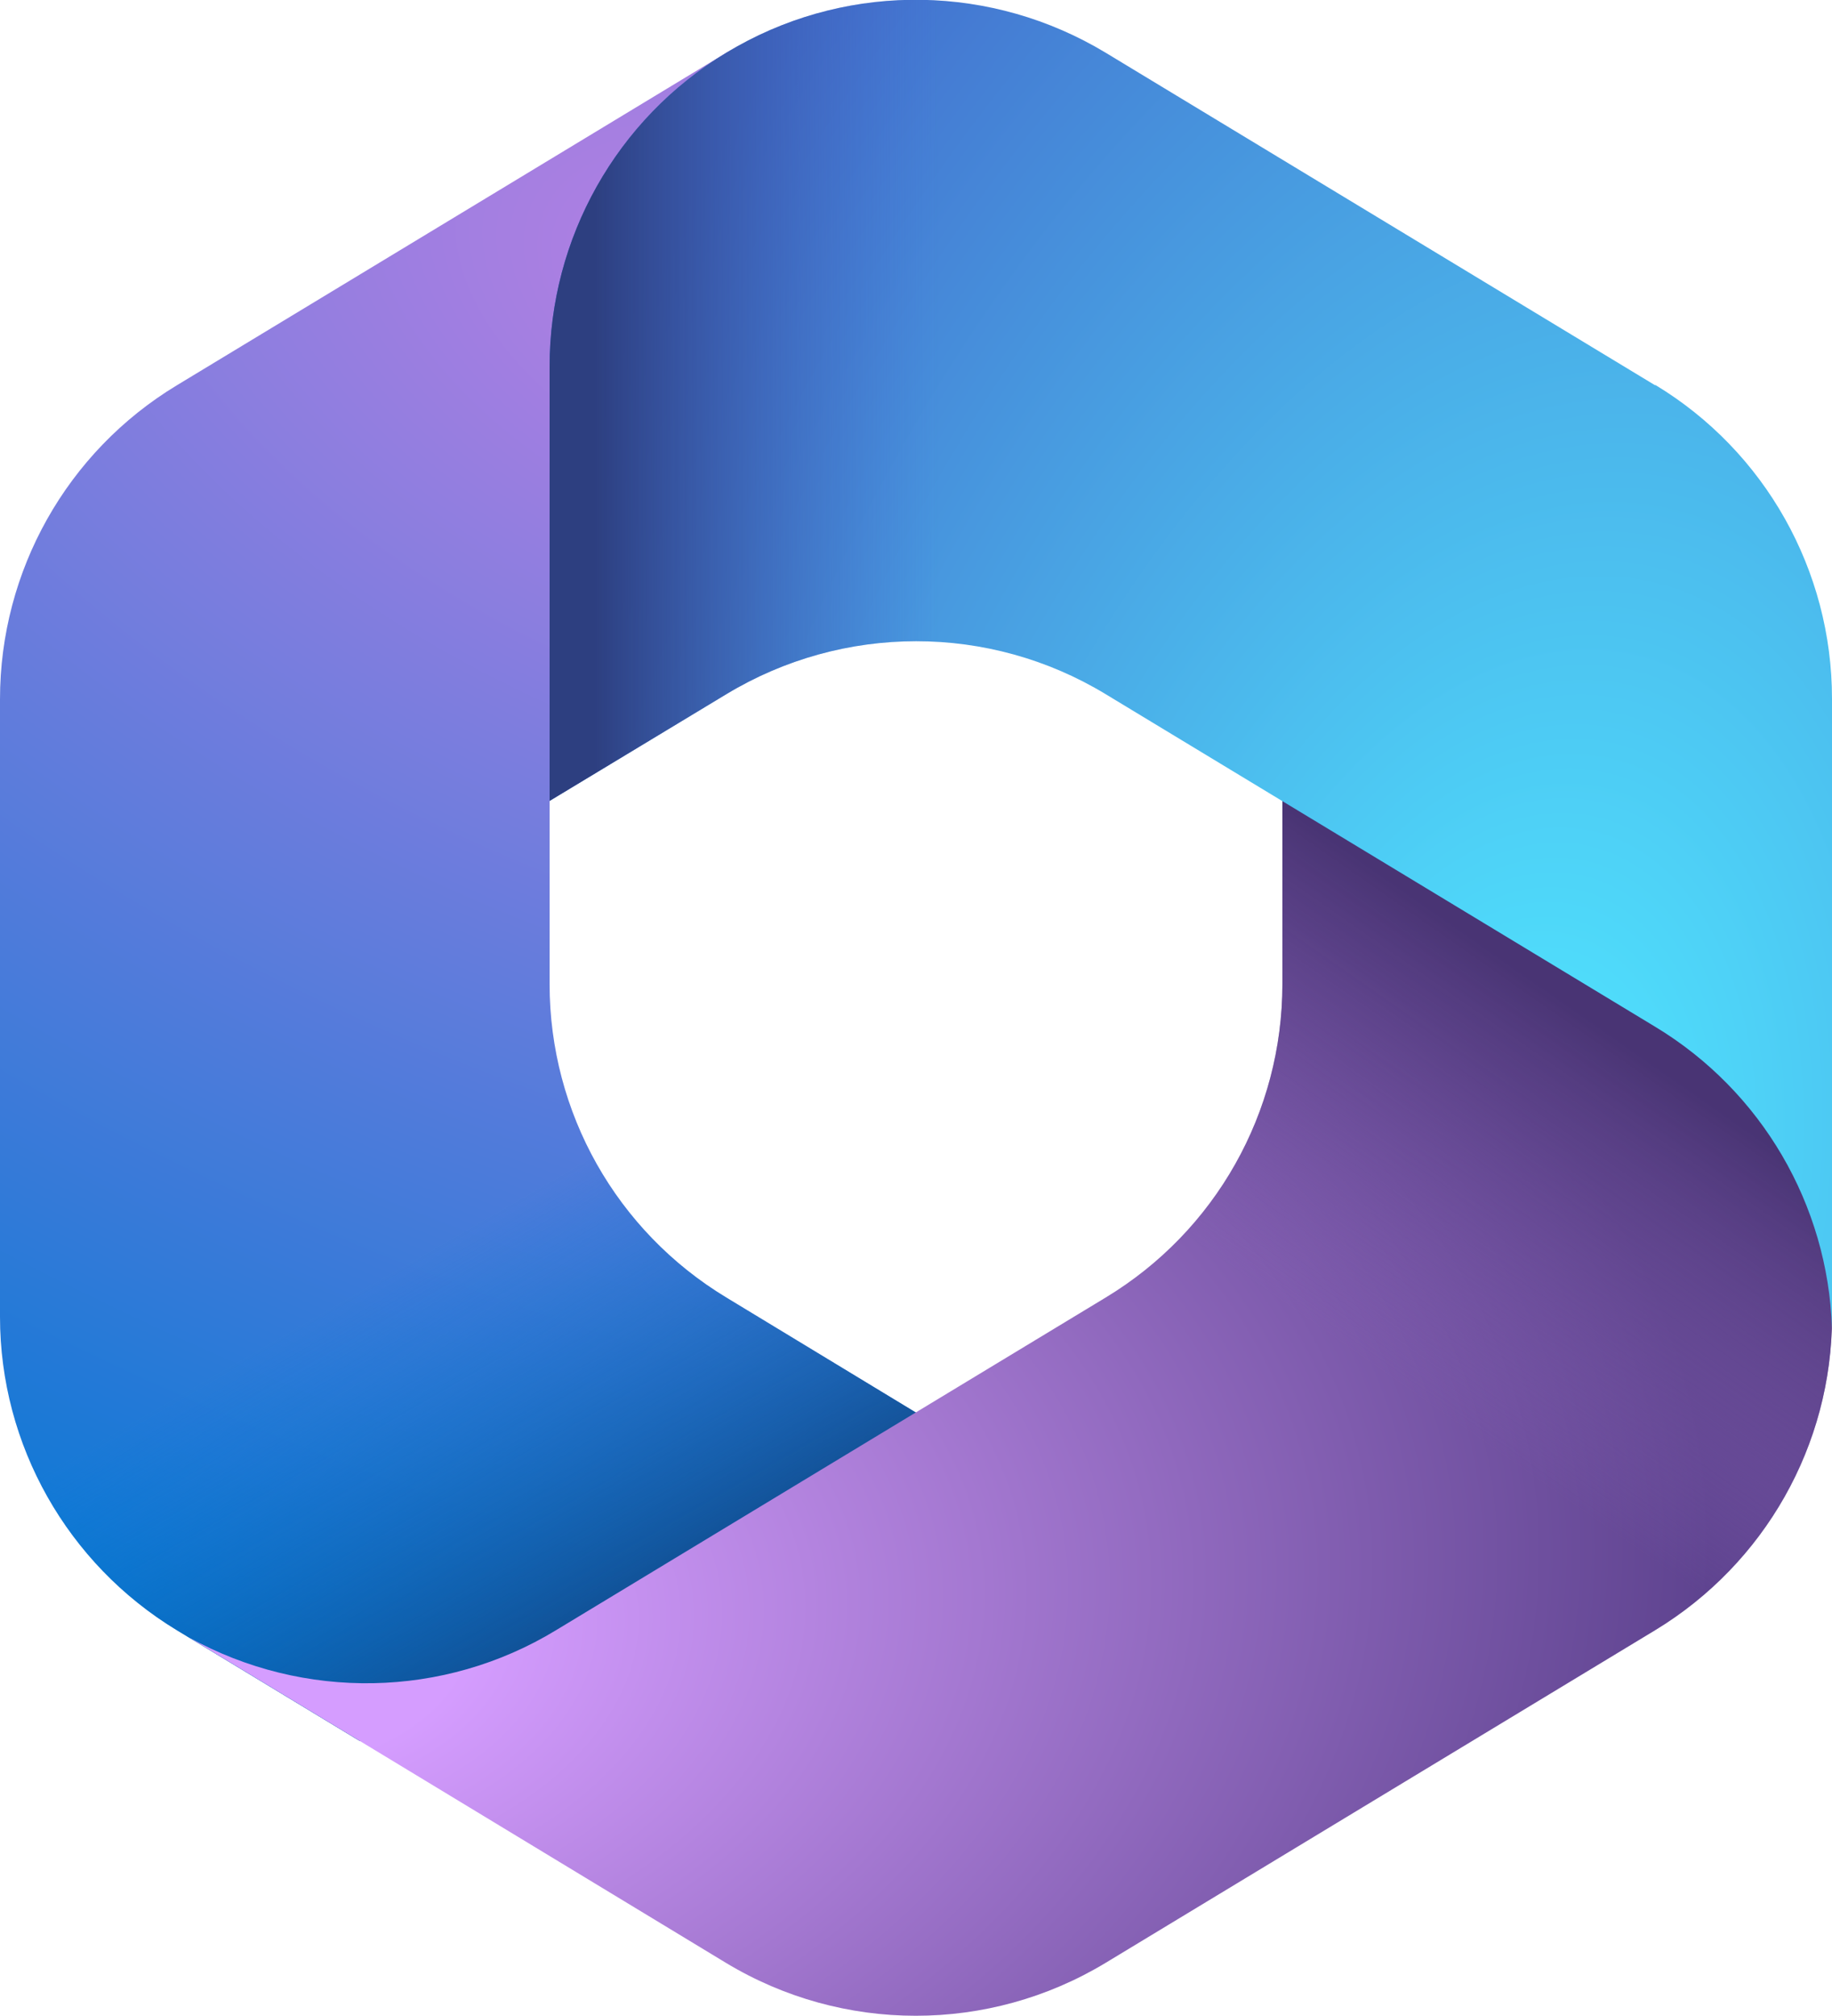 <?xml version="1.0" encoding="UTF-8"?>
<svg id="Layer_1" data-name="Layer 1" xmlns="http://www.w3.org/2000/svg" xmlns:xlink="http://www.w3.org/1999/xlink" viewBox="0 0 40 44">
  <defs>
    <style>
      .cls-1 {
        fill: url(#linear-gradient);
      }

      .cls-1, .cls-2, .cls-3, .cls-4, .cls-5, .cls-6 {
        stroke-width: 0px;
      }

      .cls-2 {
        fill: url(#linear-gradient-2);
      }

      .cls-3 {
        fill: url(#radial-gradient-2);
      }

      .cls-4 {
        fill: url(#linear-gradient-3);
      }

      .cls-5 {
        fill: url(#radial-gradient);
      }

      .cls-6 {
        fill: url(#radial-gradient-3);
      }
    </style>
    <radialGradient id="radial-gradient" cx="-934.37" cy="581.15" fx="-934.37" fy="581.15" r="1" gradientTransform="translate(-42592.11 17345.18) rotate(110.53) scale(33.37 -58.2)" gradientUnits="userSpaceOnUse">
      <stop offset=".06" stop-color="#ae7fe2"/>
      <stop offset="1" stop-color="#0078d4"/>
    </radialGradient>
    <linearGradient id="linear-gradient" x1="19.8" y1="13.76" x2="15.04" y2="22" gradientTransform="translate(0 46) scale(1 -1)" gradientUnits="userSpaceOnUse">
      <stop offset="0" stop-color="#114a8b"/>
      <stop offset="1" stop-color="#0078d4" stop-opacity="0"/>
    </linearGradient>
    <radialGradient id="radial-gradient-2" cx="-911.62" cy="531.52" fx="-911.62" fy="531.52" r="1" gradientTransform="translate(29597.67 6701.27) rotate(-8.37) scale(31.05 -20.51)" gradientUnits="userSpaceOnUse">
      <stop offset=".13" stop-color="#d59dff"/>
      <stop offset="1" stop-color="#5e438f"/>
    </radialGradient>
    <linearGradient id="linear-gradient-2" x1="31.49" y1="26.01" x2="26.39" y2="18.7" gradientTransform="translate(0 46) scale(1 -1)" gradientUnits="userSpaceOnUse">
      <stop offset="0" stop-color="#493474"/>
      <stop offset="1" stop-color="#8c66ba" stop-opacity="0"/>
    </linearGradient>
    <radialGradient id="radial-gradient-3" cx="-980.44" cy="569.42" fx="-980.44" fy="569.42" r="1" gradientTransform="translate(-17777.07 -29138.53) rotate(-165.77) scale(24.92 -41.96)" gradientUnits="userSpaceOnUse">
      <stop offset=".06" stop-color="#50e6ff"/>
      <stop offset="1" stop-color="#436dcd"/>
    </radialGradient>
    <linearGradient id="linear-gradient-3" x1="12.98" y1="31.5" x2="20.49" y2="31.5" gradientTransform="translate(0 46) scale(1 -1)" gradientUnits="userSpaceOnUse">
      <stop offset="0" stop-color="#2d3f80"/>
      <stop offset="1" stop-color="#436dcd" stop-opacity="0"/>
    </linearGradient>
  </defs>
  <path class="cls-5" d="M16.08,1.02l-.22.14c-.36.22-.69.46-1.01.72l.65-.46h5.5l1,7.57-5,5-5,3.48v4.01c0,2.8,1.46,5.39,3.86,6.84l5.26,3.19-11.12,6.49h-2.14l-4-2.42c-2.39-1.45-3.86-4.04-3.86-6.84v-13.48c0-2.8,1.46-5.4,3.86-6.85L15.86,1.15c.07-.04.15-.09.22-.13Z"/>
  <path class="cls-1" d="M16.08,1.02l-.22.14c-.36.22-.69.46-1.01.72l.65-.46h5.5l1,7.57-5,5-5,3.48v4.01c0,2.8,1.46,5.39,3.86,6.84l5.26,3.19-11.12,6.49h-2.14l-4-2.42c-2.39-1.45-3.86-4.04-3.86-6.84v-13.48c0-2.8,1.46-5.4,3.86-6.85L15.86,1.15c.07-.04.15-.09.22-.13Z"/>
  <path class="cls-3" d="M28,17v4.48c0,2.8-1.46,5.39-3.86,6.84l-12,7.26c-2.45,1.49-5.51,1.54-8.01.16l11.72,7.1c2.55,1.54,5.74,1.54,8.29,0l12-7.26c2.39-1.45,3.86-4.04,3.86-6.84v-3.24l-1-1.5-11-7Z"/>
  <path class="cls-2" d="M28,17v4.48c0,2.8-1.46,5.39-3.86,6.84l-12,7.26c-2.45,1.49-5.51,1.54-8.01.16l11.72,7.1c2.55,1.54,5.74,1.54,8.29,0l12-7.26c2.39-1.45,3.86-4.04,3.86-6.84v-3.24l-1-1.5-11-7Z"/>
  <path class="cls-6" d="M36.14,8.41L24.14,1.15c-2.47-1.49-5.54-1.54-8.04-.14l-.24.14c-2.4,1.45-3.86,4.05-3.86,6.85v9.48l3.86-2.33c2.55-1.54,5.74-1.54,8.28,0l12,7.26c2.32,1.4,3.77,3.88,3.86,6.58,0-.09,0-.17,0-.26v-13.48c0-2.8-1.46-5.4-3.86-6.85Z"/>
  <path class="cls-4" d="M36.14,8.41L24.14,1.15c-2.47-1.49-5.54-1.54-8.04-.14l-.24.14c-2.4,1.45-3.86,4.05-3.86,6.85v9.48l3.86-2.33c2.55-1.54,5.74-1.54,8.28,0l12,7.26c2.32,1.4,3.77,3.88,3.86,6.58,0-.09,0-.17,0-.26v-13.48c0-2.8-1.46-5.4-3.86-6.85Z"/>
</svg>